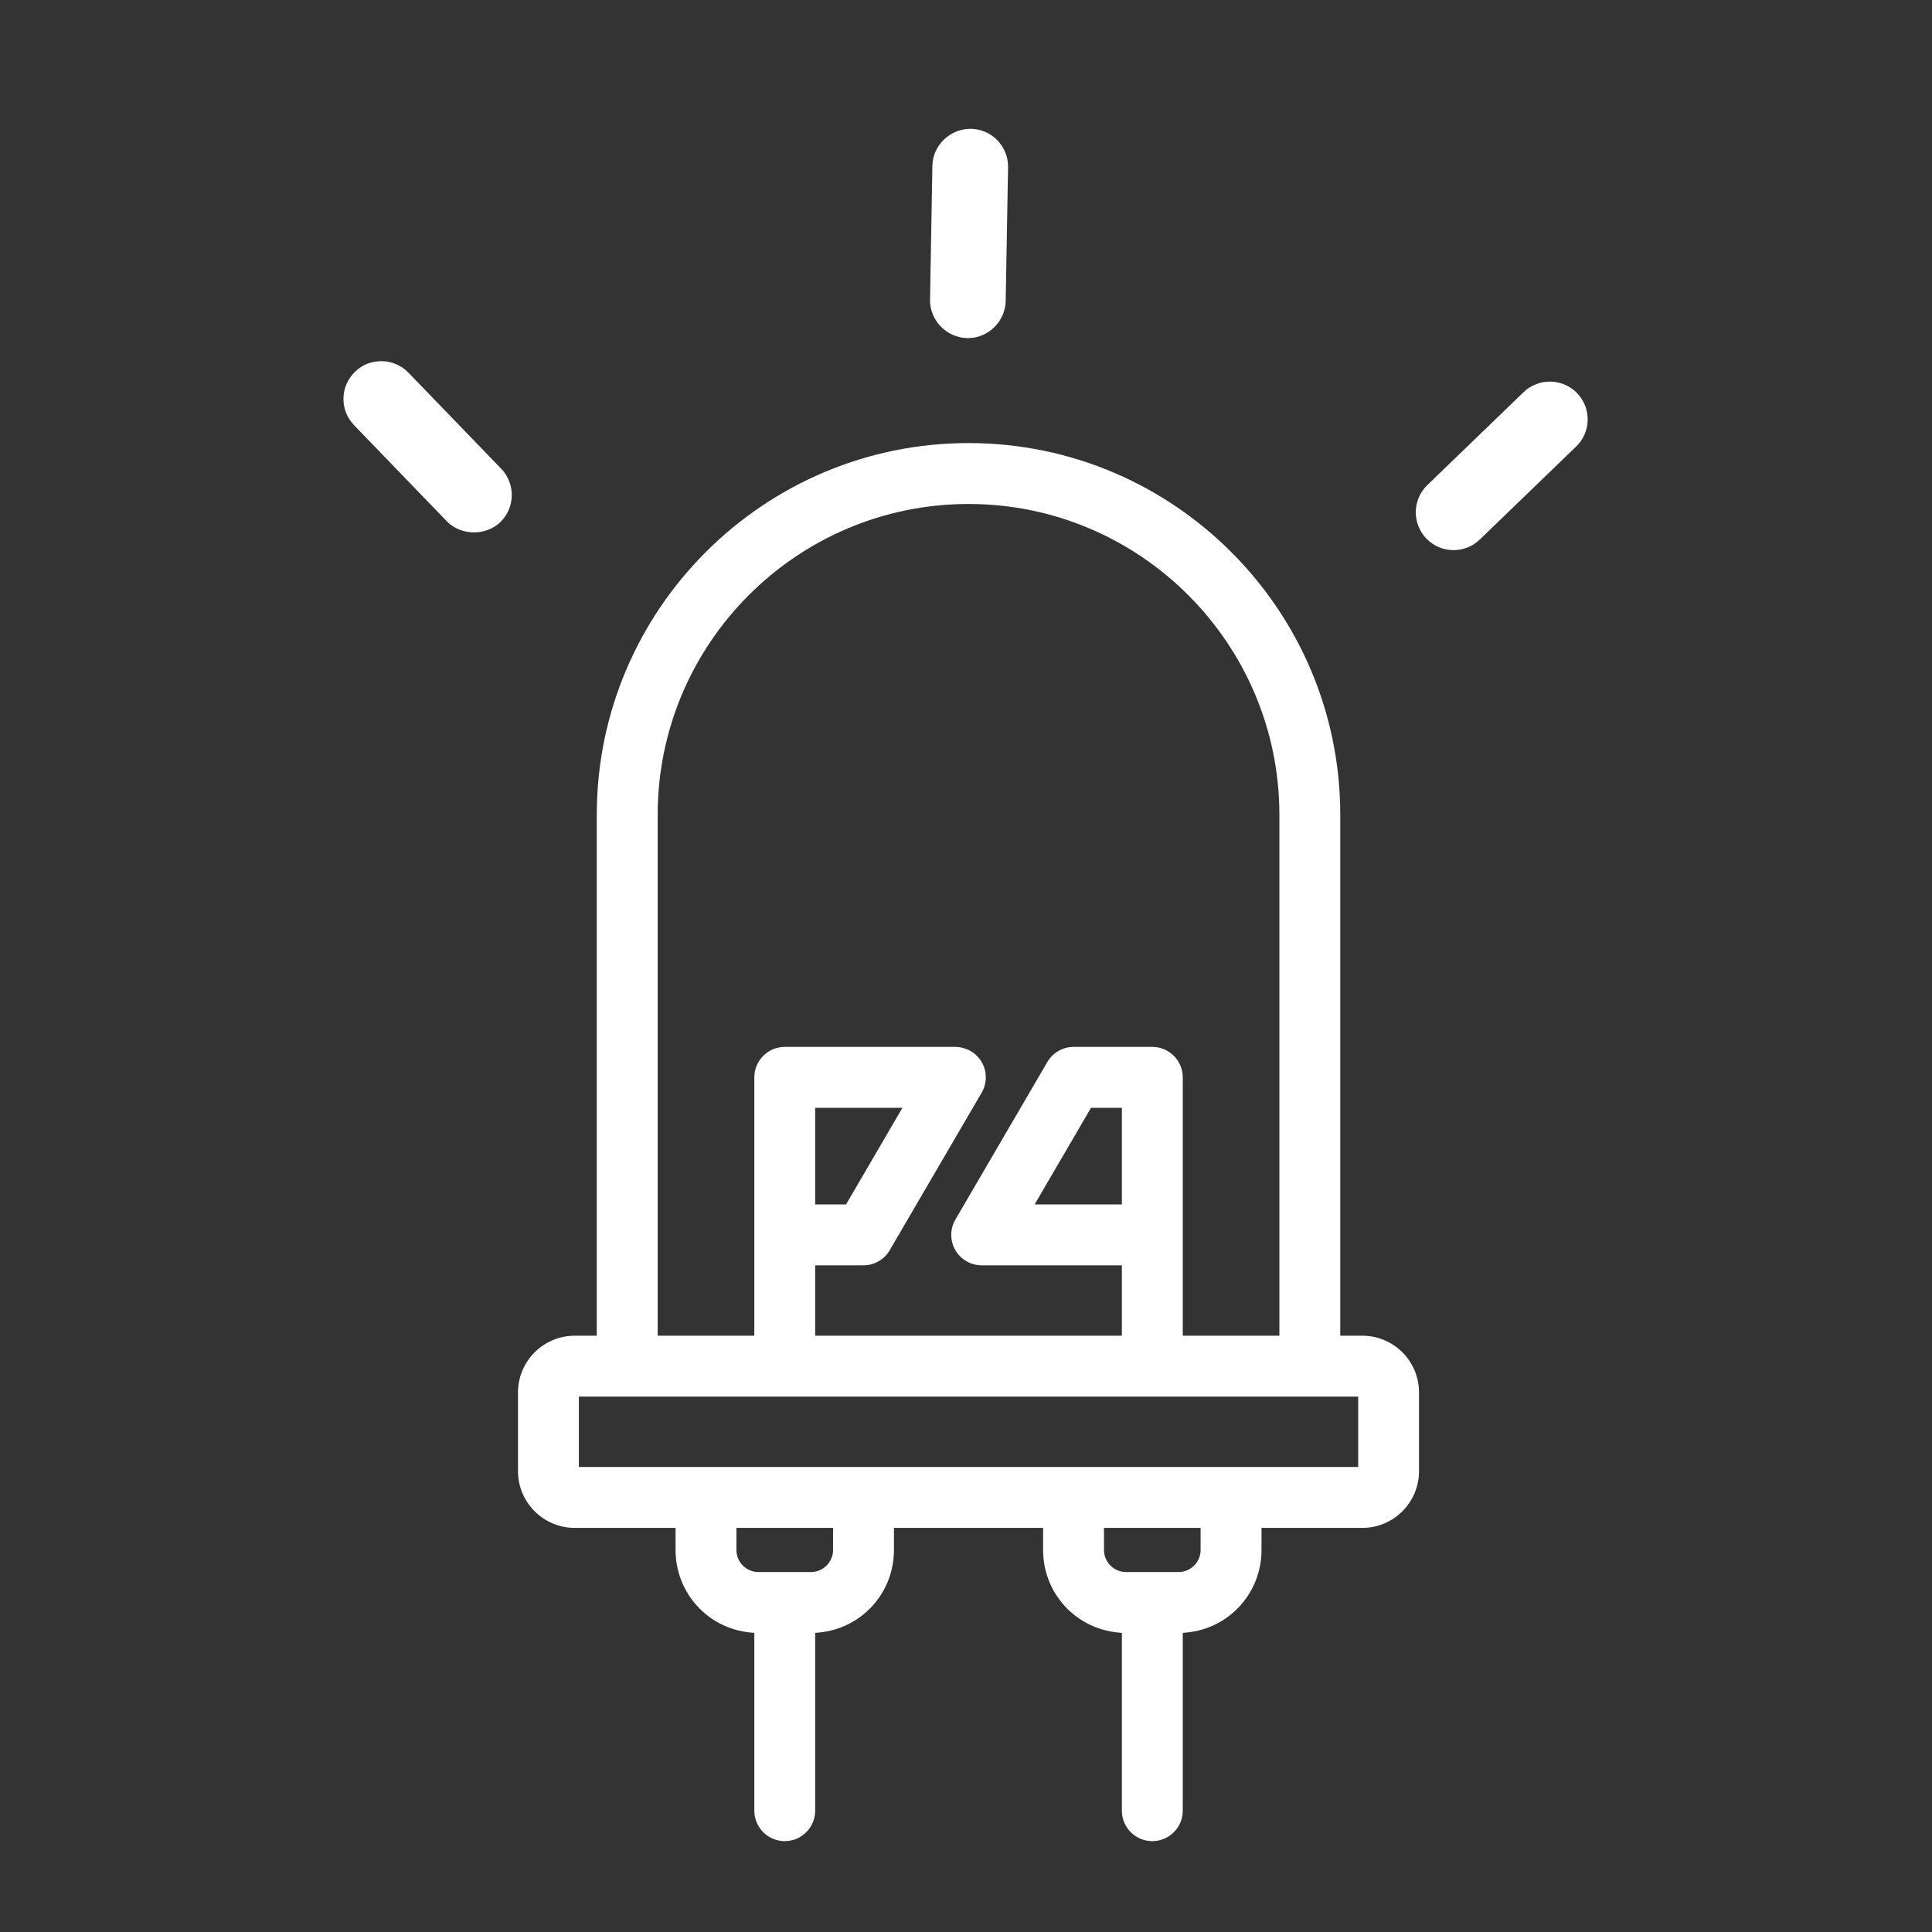 <?xml version="1.0" encoding="UTF-8"?>
<svg xmlns="http://www.w3.org/2000/svg" xmlns:xlink="http://www.w3.org/1999/xlink" width="90px" height="90px" viewBox="0 0 90 90" version="1.1">
  <rect x="0" y="0" width="90" height="90" fill="#333333" stroke="none"/>
  <title>lumiere-homogene-blanc</title>
  <g id="Decoupe" stroke="none" stroke-width="1" fill="none" fill-rule="evenodd">
    <g id="lumiere-homogene-blanc">
      <rect id="Rectangle" x="0" y="0" width="90" height="90"></rect>
      <path d="M26.967,68.338 L63.27,68.338 L63.27,65.058 L26.967,65.058 L26.967,68.338 Z M55.929,72.202 C55.929,72.77 55.469,73.232 54.903,73.232 L52.456,73.232 C51.89,73.232 51.428,72.77 51.428,72.202 L51.428,71.175 L55.929,71.175 L55.929,72.202 Z M38.807,72.202 C38.807,72.77 38.345,73.232 37.779,73.232 L35.334,73.232 C34.766,73.232 34.305,72.77 34.305,72.202 L34.305,71.175 L38.807,71.175 L38.807,72.202 Z M37.974,56.108 L37.974,51.606 L42.038,51.606 L39.412,56.108 L37.974,56.108 Z M52.261,51.606 L52.261,56.108 L48.197,56.108 L50.823,51.606 L52.261,51.606 Z M30.637,37.958 C30.637,29.972 37.132,23.477 45.118,23.477 C53.103,23.477 59.599,29.972 59.599,37.958 L59.599,62.223 L55.098,62.223 L55.098,50.187 C55.098,49.405 54.46,48.769 53.679,48.769 L50.008,48.769 C49.504,48.772 49.034,49.043 48.785,49.479 L44.502,56.819 C44.251,57.254 44.251,57.797 44.502,58.235 C44.755,58.672 45.224,58.943 45.728,58.943 L52.261,58.943 L52.261,62.223 L37.974,62.223 L37.974,58.943 L40.225,58.943 C40.73,58.943 41.199,58.673 41.449,58.235 L45.733,50.895 C45.984,50.458 45.984,49.915 45.733,49.48 C45.482,49.043 45.011,48.772 44.506,48.769 L36.557,48.769 C35.774,48.769 35.139,49.405 35.139,50.187 L35.139,62.223 L30.637,62.223 L30.637,37.958 Z M66.103,64.865 C66.103,63.408 64.92,62.223 63.465,62.223 L62.435,62.223 L62.435,37.958 C62.435,28.408 54.666,20.64 45.118,20.64 C35.568,20.64 27.8,28.408 27.8,37.958 L27.8,62.223 L26.772,62.223 C25.316,62.223 24.13,63.408 24.13,64.865 L24.13,68.533 C24.13,69.989 25.316,71.175 26.772,71.175 L31.47,71.175 L31.47,72.202 C31.47,74.205 32.971,75.859 34.961,76.05 L35.139,76.067 L35.139,84.349 C35.139,85.131 35.774,85.767 36.557,85.767 C37.338,85.767 37.974,85.131 37.974,84.349 L37.974,76.067 L38.151,76.05 C40.142,75.859 41.644,74.205 41.644,72.202 L41.644,71.175 L48.591,71.175 L48.591,72.202 C48.591,74.205 50.093,75.859 52.085,76.05 L52.261,76.067 L52.261,84.349 C52.261,85.131 52.896,85.767 53.679,85.767 C54.46,85.767 55.098,85.131 55.098,84.349 L55.098,76.067 L55.274,76.05 C57.264,75.859 58.766,74.205 58.766,72.202 L58.766,71.175 L63.465,71.175 C64.92,71.175 66.103,69.989 66.103,68.533 L66.103,64.865 Z" id="Fill-7" fill="#FFFFFF"></path>
      <path d="M66.447,25.09 C66.773,25.428 67.213,25.619 67.684,25.628 C68.172,25.628 68.607,25.452 68.936,25.132 L73.421,20.803 C73.76,20.477 73.952,20.037 73.959,19.568 C73.969,19.098 73.792,18.652 73.465,18.312 C73.12,17.955 72.659,17.777 72.199,17.777 C71.757,17.777 71.316,17.941 70.974,18.269 L66.489,22.599 C65.792,23.275 65.772,24.391 66.447,25.09" id="Fill-8" fill="#FFFFFF"></path>
      <path d="M19.029,17.363 C18.701,17.025 18.263,16.833 17.794,16.825 L17.791,16.825 C17.288,16.825 16.888,16.981 16.538,17.319 C16.2,17.645 16.008,18.084 16,18.553 C15.992,19.024 16.169,19.47 16.495,19.808 L20.814,24.283 C21.465,24.956 22.628,24.975 23.305,24.325 C24.002,23.651 24.022,22.533 23.347,21.834 L19.029,17.363 Z" id="Fill-9" fill="#FFFFFF"></path>
      <path d="M46.959,7.8 C46.968,7.329 46.795,6.883 46.469,6.541 C46.144,6.203 45.702,6.009 45.226,6 C44.243,6 43.453,6.774 43.434,7.726 L43.325,13.947 C43.305,14.919 44.084,15.727 45.062,15.75 L45.089,15.75 C46.038,15.75 46.829,14.975 46.849,14.022 L46.959,7.8 Z" id="Fill-10" fill="#FFFFFF"></path>
    </g>
  </g>
</svg>
